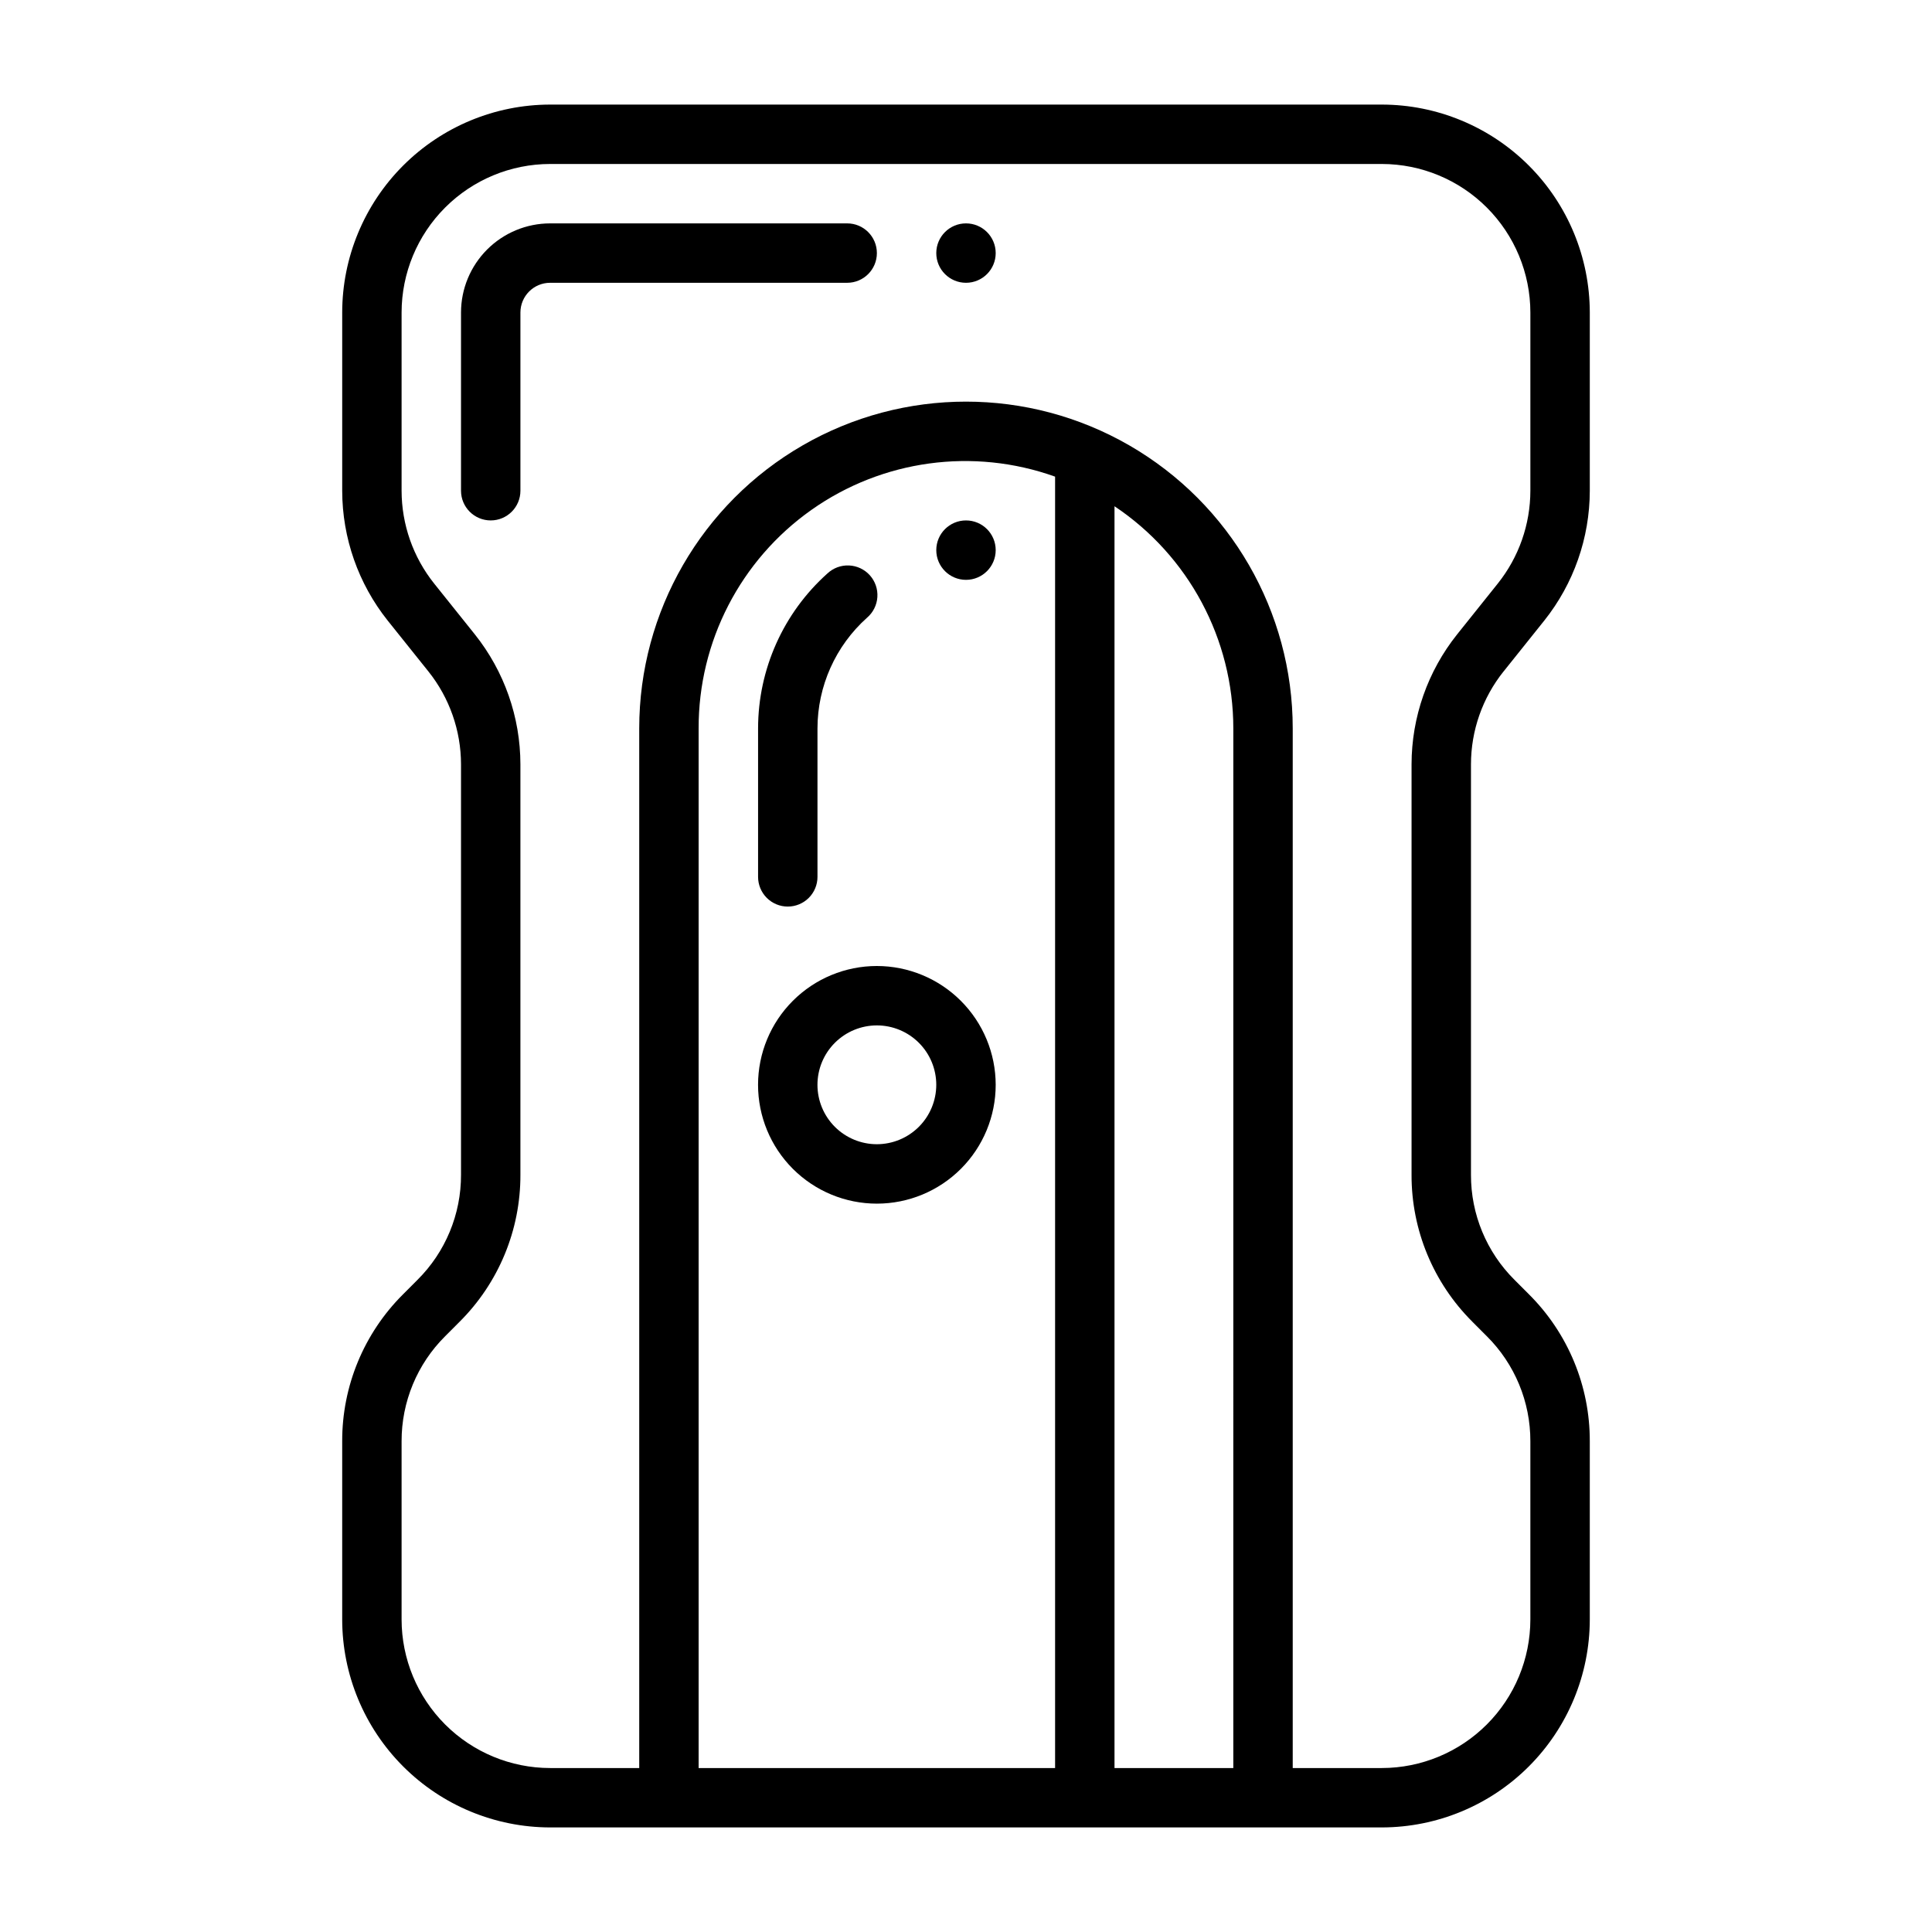 <?xml version="1.0" encoding="UTF-8"?>
<!-- Uploaded to: SVG Repo, www.svgrepo.com, Generator: SVG Repo Mixer Tools -->
<svg fill="#000000" width="800px" height="800px" version="1.1" viewBox="144 144 512 512" xmlns="http://www.w3.org/2000/svg">
 <g>
  <path d="m352.77 384.25c2.09 0 4.09-0.828 5.566-2.305 1.477-1.477 2.305-3.481 2.305-5.566v-39.359c0.016-11.191 4.789-21.848 13.125-29.312 1.613-1.375 2.606-3.348 2.746-5.465 0.145-2.113-0.574-4.199-1.988-5.781-1.418-1.578-3.41-2.519-5.527-2.609-2.121-0.094-4.188 0.676-5.731 2.129-11.672 10.453-18.348 25.371-18.367 41.039v39.359c0 2.086 0.828 4.09 2.305 5.566 1.477 1.477 3.481 2.305 5.566 2.305z"/>
  <path d="m368.51 203.2h-78.723c-6.262 0.004-12.262 2.496-16.691 6.922-4.426 4.43-6.918 10.43-6.922 16.691v47.234c0 4.348 3.523 7.871 7.871 7.871s7.871-3.523 7.871-7.871v-47.234c0.004-4.344 3.527-7.867 7.871-7.871h78.723c4.348 0 7.871-3.523 7.871-7.871 0-4.348-3.523-7.871-7.871-7.871z"/>
  <path d="m407.87 211.07c0 4.348-3.523 7.871-7.871 7.871s-7.875-3.523-7.875-7.871c0-4.348 3.527-7.871 7.875-7.871s7.871 3.523 7.871 7.871"/>
  <path d="m407.87 289.79c0 4.348-3.523 7.875-7.871 7.875s-7.875-3.527-7.875-7.875c0-4.348 3.527-7.871 7.875-7.871s7.871 3.523 7.871 7.871"/>
  <path d="m542.45 321.96 10.793-13.492v0.004c7.797-9.781 12.051-21.914 12.07-34.422v-47.234c-0.02-14.609-5.828-28.613-16.16-38.945-10.328-10.328-24.336-16.141-38.945-16.156h-220.42c-14.609 0.016-28.613 5.828-38.945 16.156-10.328 10.332-16.141 24.336-16.156 38.945v47.234c0.016 12.508 4.269 24.641 12.066 34.422l10.793 13.484c5.578 6.988 8.617 15.656 8.629 24.594v108.79c0.027 10.445-4.125 20.465-11.531 27.828l-0.008 0.008-3.805 3.816h-0.004c-10.367 10.309-16.18 24.336-16.141 38.957v47.234c0.016 14.609 5.828 28.613 16.156 38.945 10.332 10.332 24.336 16.141 38.945 16.16h220.42c14.609-0.02 28.617-5.828 38.945-16.16 10.332-10.332 16.141-24.336 16.16-38.945v-47.234c0.039-14.617-5.773-28.648-16.141-38.957l-3.82-3.828c-7.406-7.363-11.559-17.387-11.527-27.832v-108.79c0.008-8.938 3.047-17.605 8.625-24.59zm-118.84 290.59h-94.465v-275.52c-0.062-23.02 11.094-44.629 29.895-57.906 18.805-13.281 42.898-16.566 64.57-8.809zm47.23 0h-31.484v-334.39c19.664 13.137 31.477 35.223 31.488 58.871zm63.371-118.25 3.82 3.824h0.004c7.402 7.367 11.555 17.391 11.527 27.832v47.234c-0.012 10.434-4.164 20.438-11.543 27.816-7.379 7.379-17.383 11.531-27.816 11.543h-23.617v-275.52c0-30.938-16.504-59.523-43.297-74.992-26.789-15.469-59.801-15.469-86.59 0-26.793 15.469-43.297 44.055-43.297 74.992v275.52h-23.617c-10.434-0.012-20.438-4.164-27.816-11.543s-11.531-17.383-11.543-27.816v-47.234c-0.027-10.445 4.129-20.469 11.539-27.836l3.812-3.82c10.367-10.309 16.176-24.34 16.137-38.961v-108.79c-0.016-12.508-4.269-24.645-12.07-34.426l-10.793-13.484c-5.574-6.984-8.613-15.652-8.625-24.59v-47.234c0.012-10.434 4.164-20.438 11.543-27.816s17.383-11.531 27.816-11.543h220.42c10.434 0.012 20.438 4.164 27.816 11.543 7.379 7.379 11.531 17.383 11.543 27.816v47.234c-0.012 8.934-3.051 17.602-8.625 24.582l-10.793 13.492c-7.801 9.781-12.055 21.918-12.07 34.426v108.79c-0.039 14.617 5.773 28.645 16.137 38.953z"/>
  <path d="m376.38 400c-8.352 0-16.359 3.316-22.266 9.223-5.906 5.902-9.223 13.914-9.223 22.266 0 8.348 3.316 16.359 9.223 22.266 5.906 5.902 13.914 9.223 22.266 9.223 8.352 0 16.359-3.32 22.266-9.223 5.906-5.906 9.223-13.918 9.223-22.266-0.008-8.352-3.328-16.355-9.234-22.258-5.902-5.902-13.906-9.223-22.254-9.23zm0 47.23c-4.176 0-8.18-1.66-11.133-4.609-2.953-2.953-4.613-6.957-4.613-11.133s1.66-8.184 4.613-11.133c2.953-2.953 6.957-4.613 11.133-4.613 4.176 0 8.18 1.66 11.133 4.613 2.953 2.949 4.609 6.957 4.609 11.133-0.004 4.172-1.664 8.176-4.613 11.125-2.953 2.953-6.957 4.613-11.129 4.617z"/>
 </g>
</svg>